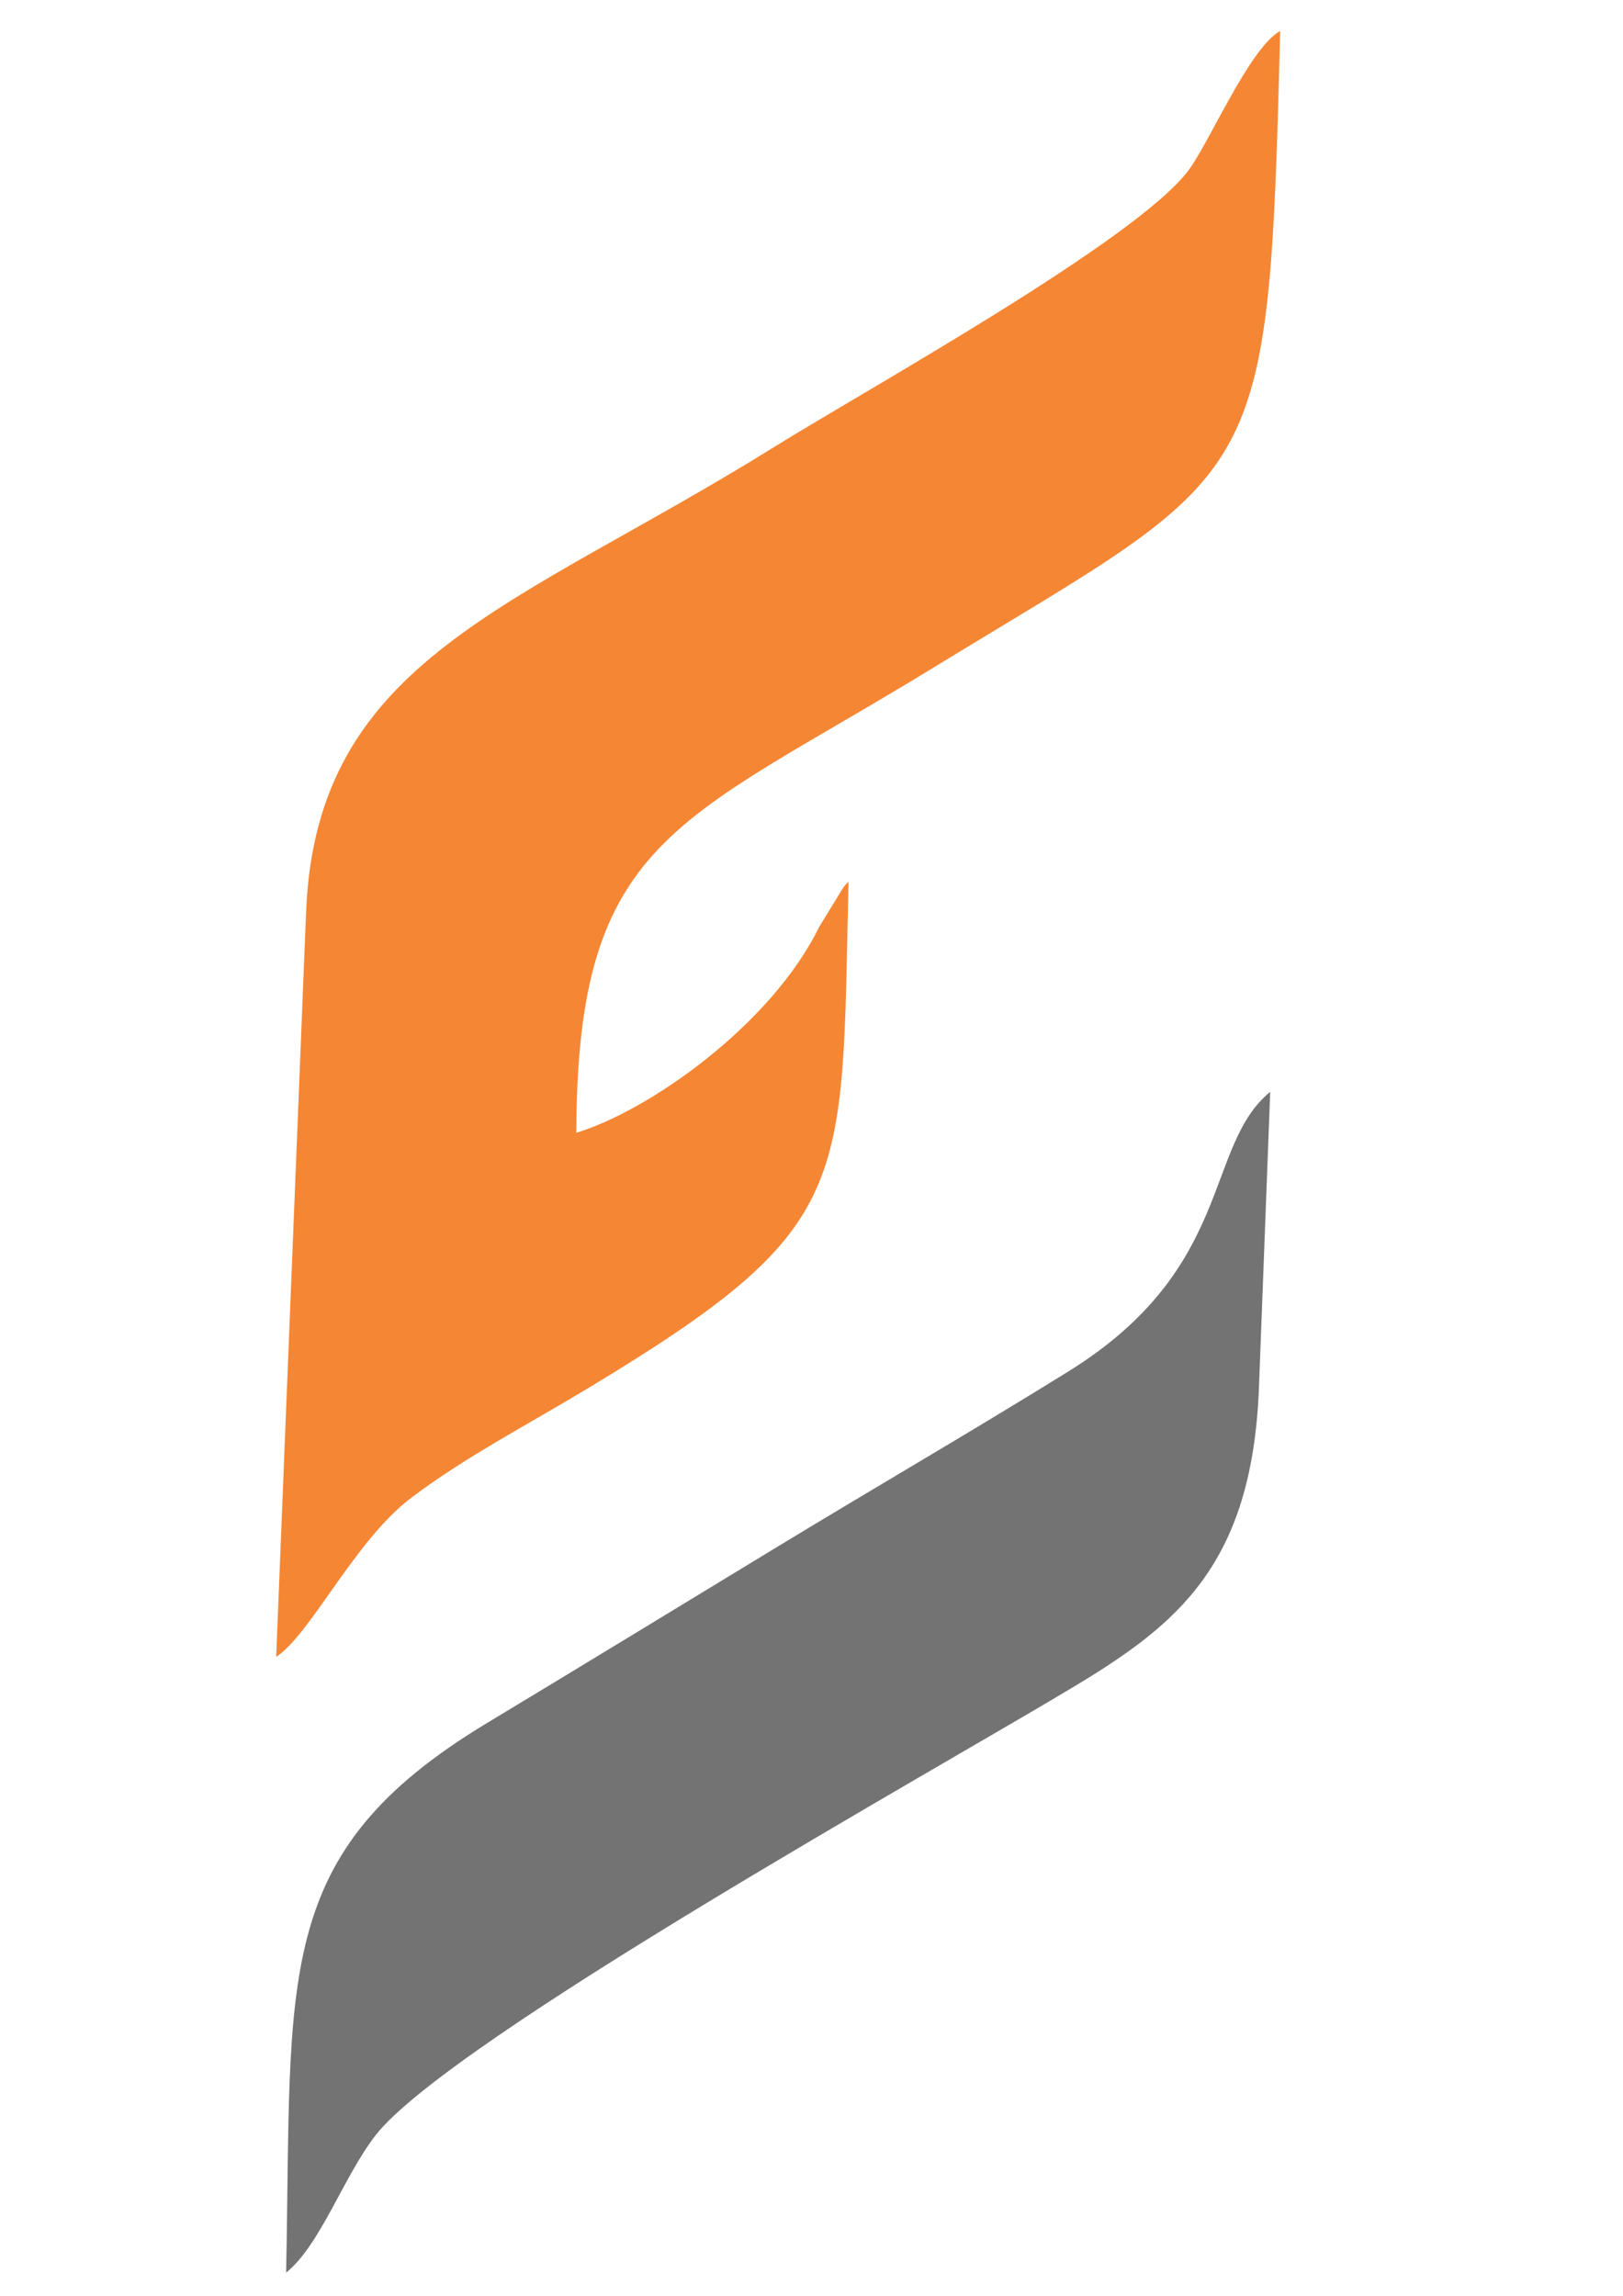 <?xml version="1.0" encoding="UTF-8"?>
<!DOCTYPE svg PUBLIC "-//W3C//DTD SVG 1.1//EN" "http://www.w3.org/Graphics/SVG/1.1/DTD/svg11.dtd">
<!-- Creator: CorelDRAW -->
<svg xmlns="http://www.w3.org/2000/svg" xml:space="preserve" width="210mm" height="297mm" version="1.1" style="shape-rendering:geometricPrecision; text-rendering:geometricPrecision; image-rendering:optimizeQuality; fill-rule:evenodd; clip-rule:evenodd"
viewBox="0 0 21000 29700"
 xmlns:xlink="http://www.w3.org/1999/xlink"
 xmlns:xodm="http://www.corel.com/coreldraw/odm/2003">
 <defs>
  <style type="text/css">
   <![CDATA[
    .fil1 {fill:#F58634}
    .fil0 {fill:#737373}
   ]]>
  </style>
 </defs>
 <g id="Camada_x0020_1">
  <g id="_3040673550176">
   <g>
    <path class="fil0" d="M16288.62 17976.98l146.68 -3852.61c-862.41,709.38 -455.83,2280.26 -2612.61,3618.25 -1261.06,782.42 -2482.93,1488.92 -3764.99,2267.77 -1341.94,815.19 -2457.61,1496.73 -3757.42,2280.53 -2796.32,1686.15 -2518.02,3257.37 -2598.22,7109.61 444.13,-357.08 744.86,-1249.26 1160.59,-1780.94 961.1,-1229.26 7313.55,-4762.71 9045.68,-5807.62 1324.15,-798.84 2285.54,-1568.59 2380.29,-3834.99z"/>
   </g>
   <g>
    <path class="fil1" d="M10979.04 11406.62c-24.65,22.82 -53.53,56.87 -67.48,74.74l-311.88 509.32c-622.56,1273.57 -2210.95,2382.4 -3142.3,2663.3 6.14,-3817.39 1319.3,-3998.31 4595.75,-6002.22 4309.03,-2635.52 4359.13,-2222.68 4510.96,-8251.23 -397.88,223.24 -911.14,1433.73 -1184.05,1800.36 -674.72,906.55 -4160.07,2833.17 -5366.39,3583.98 -3343.58,2080.76 -5915.51,2731.12 -6052.72,6002.21l-387.45 9647.32c451.25,-297.67 1017.99,-1509.97 1753.7,-2063.08 695.29,-522.84 1486.87,-934.1 2252.78,-1395.04 3496.44,-2105.87 3305.51,-2587.61 3399.08,-6569.66z"/>
   </g>
  </g>
 </g>
</svg>
